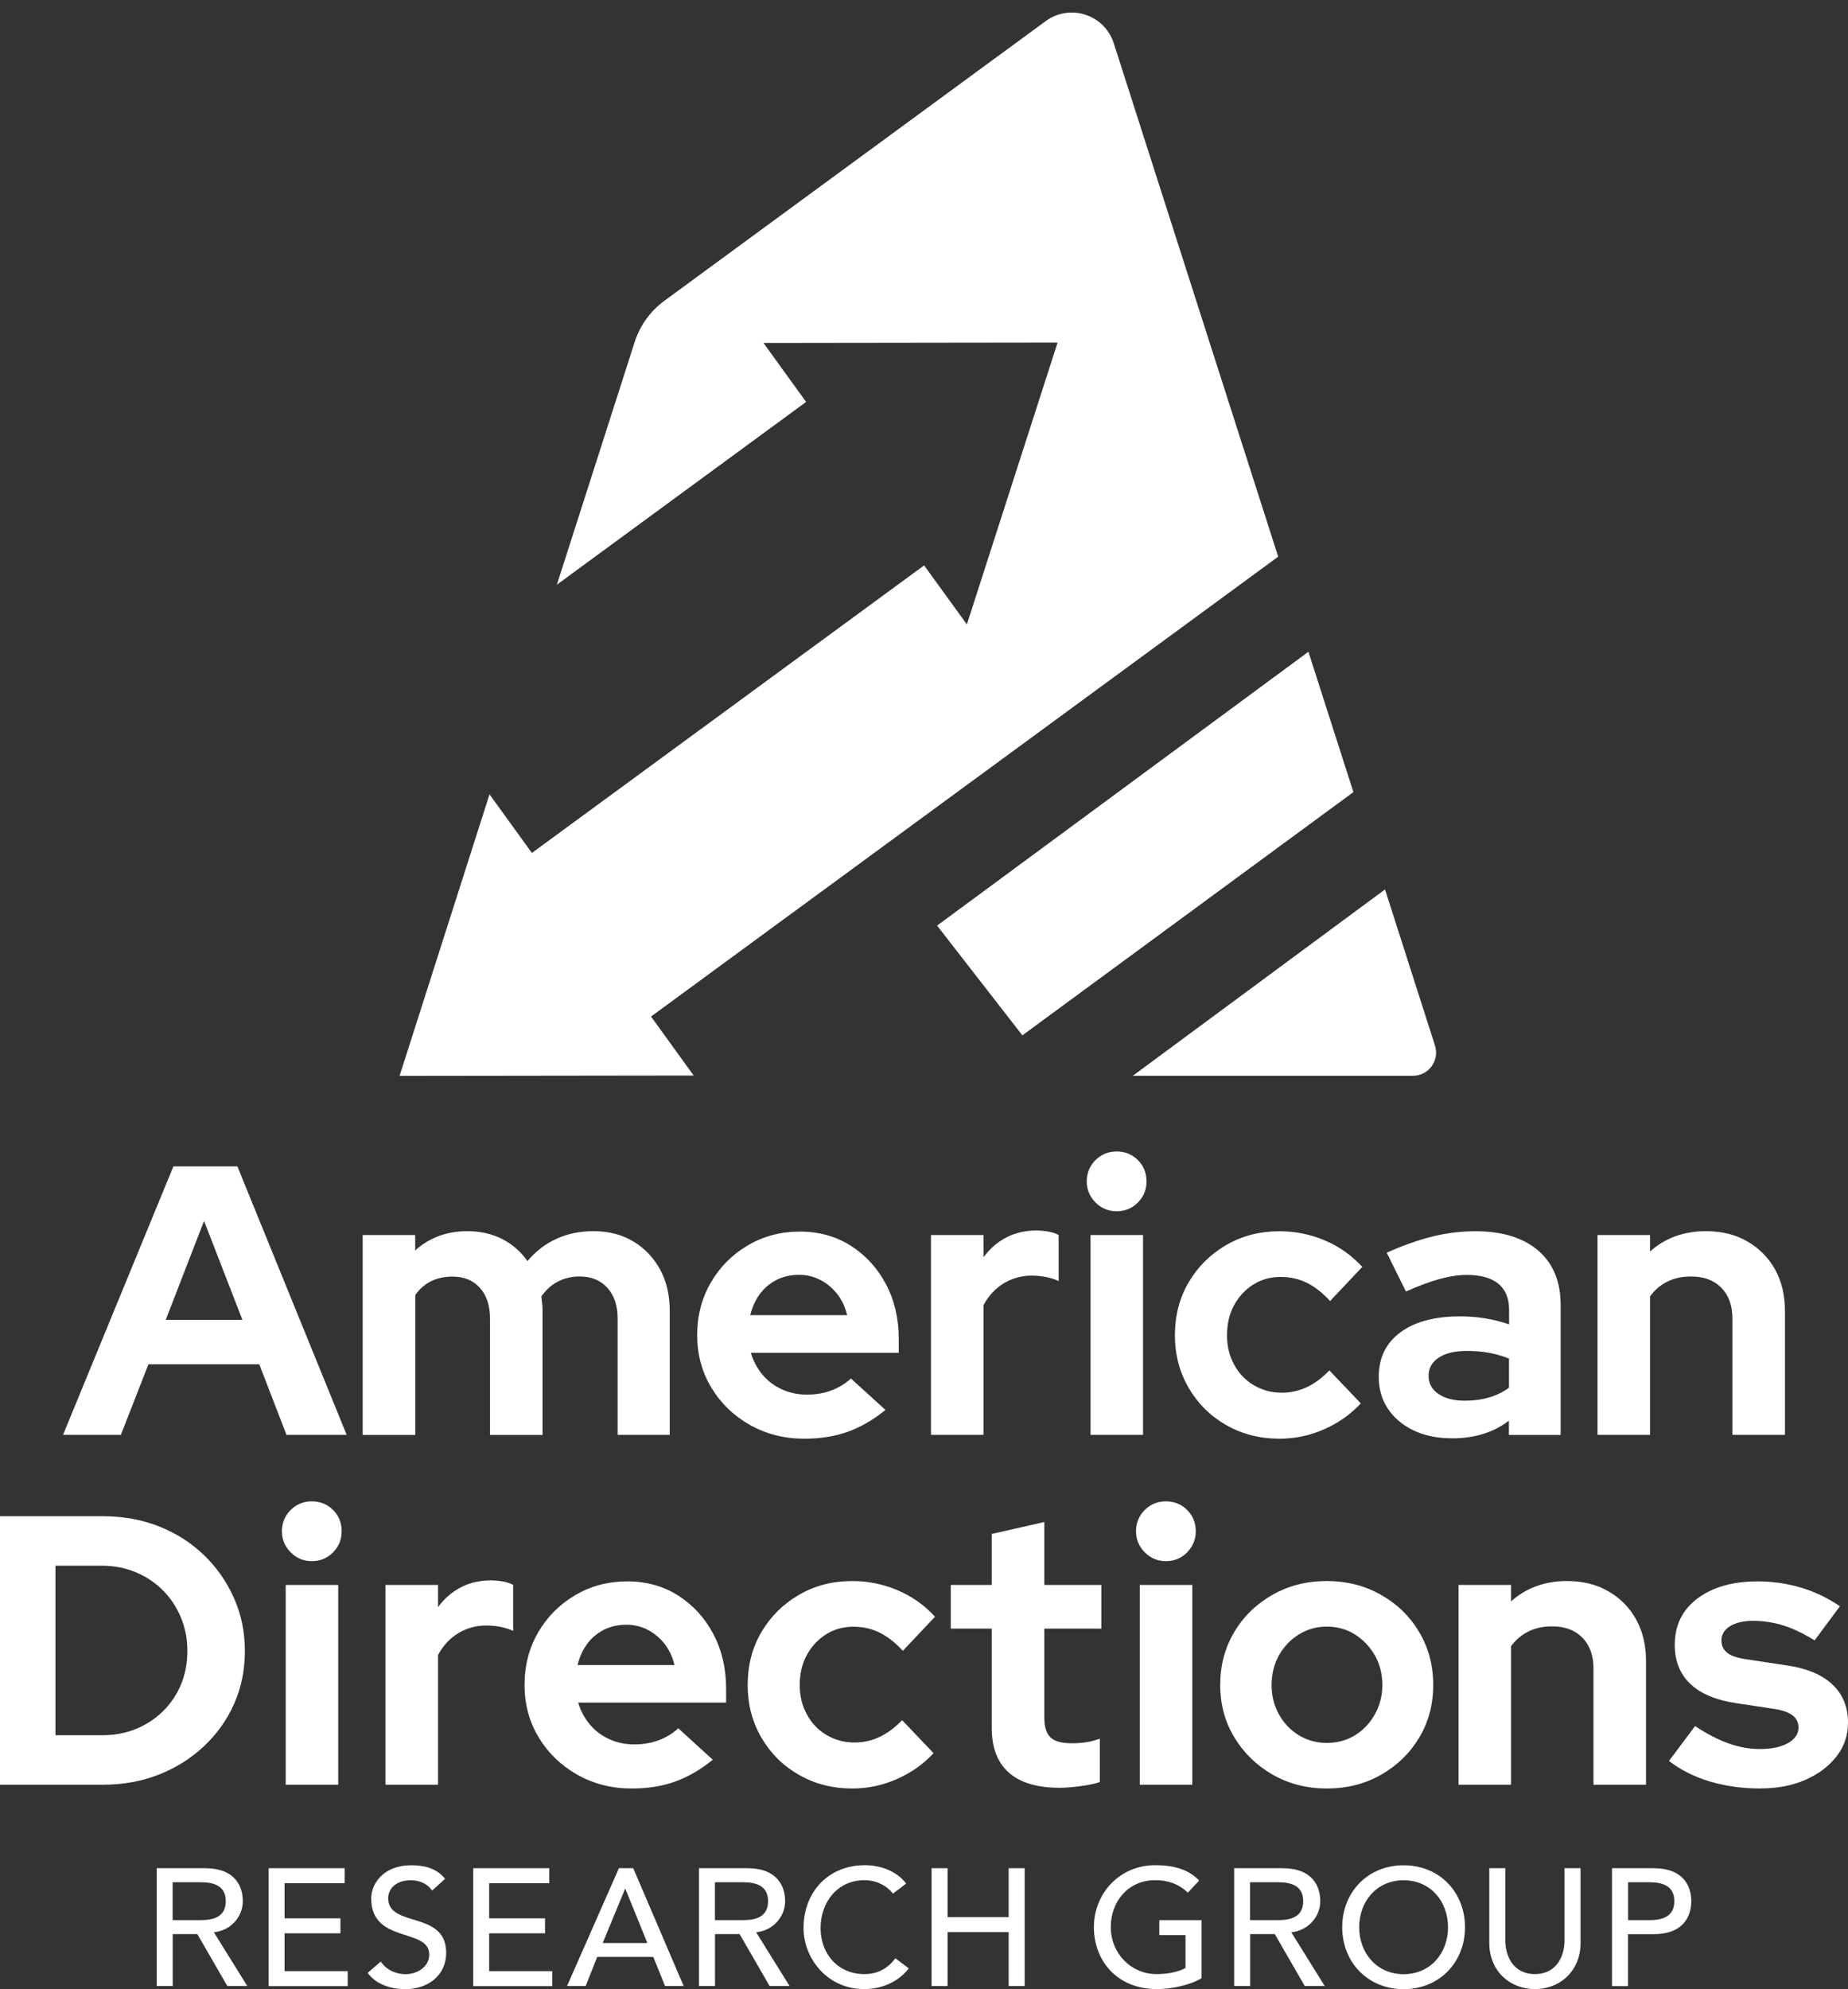 <svg width="92" height="99" viewBox="0 0 92 99" fill="none" xmlns="http://www.w3.org/2000/svg">
<rect x="0" y="0" width="92" height="99" fill="#333333" stroke="none"/>
<g clip-path="url(#clip0_2121_5001)">
<path d="M7.802 92.98H10.207C11.707 92.98 12.088 93.885 12.088 94.622C12.088 95.359 11.535 96.071 10.648 96.17L12.311 98.846H11.317L9.825 96.26H8.599V98.846H7.802V92.98ZM8.595 95.565H9.979C10.61 95.565 11.24 95.415 11.24 94.622C11.24 93.829 10.61 93.679 9.979 93.679H8.595V95.57V95.565Z" fill="white"/>
<path d="M13.374 92.98H17.159V93.726H14.167V95.475H16.949V96.221H14.167V98.104H17.309V98.85H13.374V92.984V92.98Z" fill="white"/>
<path d="M18.956 97.624C19.238 98.057 19.727 98.254 20.199 98.254C20.722 98.254 21.369 97.924 21.369 97.276C21.369 95.925 18.48 96.762 18.48 94.476C18.48 93.786 19.058 92.834 20.469 92.834C21.108 92.834 21.72 92.967 22.158 93.507L21.51 94.095C21.313 93.786 20.923 93.58 20.469 93.58C19.59 93.58 19.324 94.112 19.324 94.476C19.324 95.96 22.213 95.072 22.213 97.186C22.213 98.323 21.3 99 20.177 99C19.423 99 18.703 98.743 18.304 98.19L18.96 97.624H18.956Z" fill="white"/>
<path d="M23.559 92.98H27.345V93.726H24.352V95.475H27.134V96.221H24.352V98.104H27.495V98.85H23.559V92.984V92.98Z" fill="white"/>
<path d="M30.804 92.98H31.524L34.036 98.846H33.11L32.523 97.396H29.732L29.154 98.846H28.228L30.812 92.98H30.804ZM32.227 96.702L31.134 94.009H31.117L30.006 96.702H32.227Z" fill="white"/>
<path d="M34.799 92.98H37.204C38.704 92.98 39.086 93.885 39.086 94.622C39.086 95.359 38.533 96.071 37.645 96.17L39.309 98.846H38.314L36.822 96.26H35.596V98.846H34.799V92.98ZM35.592 95.565H36.977C37.607 95.565 38.237 95.415 38.237 94.622C38.237 93.829 37.607 93.679 36.977 93.679H35.592V95.57V95.565Z" fill="white"/>
<path d="M44.457 94.249C44.127 93.816 43.578 93.576 43.038 93.576C41.722 93.576 40.852 94.631 40.852 95.964C40.852 97.199 41.67 98.25 43.038 98.25C43.711 98.25 44.221 97.949 44.573 97.461L45.241 97.967C45.066 98.207 44.362 98.996 43.021 98.996C41.156 98.996 40.003 97.439 40.003 95.964C40.003 94.142 41.255 92.83 43.059 92.83C43.831 92.83 44.641 93.121 45.113 93.743L44.448 94.249H44.457Z" fill="white"/>
<path d="M46.377 92.98H47.175V95.415H50.214V92.98H51.011V98.846H50.214V96.161H47.175V98.846H46.377V92.98Z" fill="white"/>
<path d="M59.816 95.565V98.455C59.246 98.803 58.307 98.996 57.595 98.996C55.606 98.996 54.458 97.581 54.458 95.913C54.458 94.245 55.726 92.83 57.514 92.83C58.59 92.83 59.246 93.121 59.7 93.593L59.134 94.198C58.654 93.734 58.097 93.576 57.51 93.576C56.168 93.576 55.298 94.631 55.298 95.913C55.298 97.195 56.284 98.25 57.578 98.25C58.131 98.25 58.663 98.142 59.019 97.945V96.311H57.715V95.565H59.812H59.816Z" fill="white"/>
<path d="M61.441 92.98H63.845C65.346 92.98 65.727 93.885 65.727 94.622C65.727 95.359 65.174 96.071 64.287 96.17L65.95 98.846H64.956L63.464 96.26H62.238V98.846H61.441V92.98ZM62.233 95.565H63.618C64.248 95.565 64.878 95.415 64.878 94.622C64.878 93.829 64.248 93.679 63.618 93.679H62.233V95.57V95.565Z" fill="white"/>
<path d="M66.82 95.917C66.82 94.176 68.089 92.834 69.877 92.834C71.664 92.834 72.933 94.176 72.933 95.917C72.933 97.658 71.664 99 69.877 99C68.089 99 66.82 97.658 66.82 95.917ZM72.088 95.917C72.088 94.635 71.218 93.58 69.877 93.58C68.535 93.58 67.665 94.635 67.665 95.917C67.665 97.199 68.535 98.254 69.877 98.254C71.218 98.254 72.088 97.203 72.088 95.917Z" fill="white"/>
<path d="M74.939 92.98V96.577C74.939 97.306 75.303 98.25 76.414 98.25C77.524 98.25 77.888 97.306 77.888 96.577V92.98H78.686V96.702C78.686 98.061 77.7 98.996 76.414 98.996C75.128 98.996 74.142 98.061 74.142 96.702V92.98H74.939Z" fill="white"/>
<path d="M80.255 92.98H82.317C83.817 92.98 84.198 93.885 84.198 94.622C84.198 95.359 83.817 96.264 82.317 96.264H81.048V98.85H80.25V92.984L80.255 92.98ZM81.052 95.565H82.094C82.724 95.565 83.354 95.415 83.354 94.622C83.354 93.829 82.724 93.679 82.094 93.679H81.052V95.57V95.565Z" fill="white"/>
<path d="M3.138 71.411L8.633 58.05H11.818L17.258 71.411H14.262L12.907 67.9H7.39L6.018 71.411H3.138ZM8.252 65.687H12.067L10.159 60.764L8.252 65.687Z" fill="white"/>
<path d="M18.055 71.411V61.468H20.67V62.231C21.382 61.596 22.248 61.275 23.264 61.275C23.911 61.275 24.49 61.408 25 61.665C25.51 61.926 25.926 62.291 26.26 62.763C26.667 62.278 27.147 61.909 27.7 61.656C28.253 61.403 28.866 61.275 29.544 61.275C30.294 61.275 30.954 61.442 31.52 61.781C32.086 62.119 32.531 62.583 32.857 63.174C33.183 63.766 33.342 64.456 33.342 65.245V71.411H30.748V65.627C30.748 64.98 30.577 64.465 30.234 64.092C29.891 63.715 29.432 63.53 28.862 63.53C28.468 63.53 28.108 63.612 27.782 63.779C27.456 63.946 27.182 64.191 26.95 64.525C26.963 64.641 26.976 64.752 26.989 64.868C27.002 64.984 27.01 65.108 27.01 65.25V71.416H24.395V65.631C24.395 64.984 24.228 64.469 23.89 64.096C23.551 63.719 23.096 63.535 22.526 63.535C22.132 63.535 21.78 63.612 21.468 63.762C21.155 63.916 20.893 64.143 20.674 64.448V71.416H18.06L18.055 71.411Z" fill="white"/>
<path d="M40.033 71.604C39.043 71.604 38.143 71.373 37.332 70.918C36.526 70.46 35.883 69.842 35.416 69.066C34.945 68.29 34.709 67.419 34.709 66.45C34.709 65.481 34.936 64.611 35.386 63.835C35.836 63.059 36.449 62.441 37.23 61.982C38.005 61.523 38.871 61.296 39.823 61.296C40.775 61.296 41.623 61.532 42.361 62.004C43.098 62.475 43.681 63.11 44.105 63.912C44.53 64.714 44.744 65.623 44.744 66.643V67.329H37.38C37.495 67.724 37.684 68.08 37.941 68.397C38.203 68.714 38.524 68.963 38.914 69.143C39.304 69.323 39.72 69.409 40.166 69.409C40.612 69.409 41.023 69.34 41.396 69.199C41.773 69.057 42.091 68.86 42.361 68.607L44.08 70.172C43.471 70.67 42.841 71.03 42.202 71.261C41.559 71.489 40.839 71.604 40.037 71.604H40.033ZM37.345 65.455H42.172C42.082 65.061 41.919 64.714 41.688 64.413C41.452 64.113 41.173 63.877 40.847 63.706C40.522 63.535 40.166 63.449 39.772 63.449C39.377 63.449 38.996 63.53 38.666 63.697C38.336 63.865 38.057 64.096 37.834 64.396C37.611 64.697 37.448 65.048 37.349 65.455H37.345Z" fill="white"/>
<path d="M46.347 71.411V61.468H48.962V62.574C49.279 62.141 49.661 61.811 50.107 61.583C50.552 61.356 51.054 61.24 51.615 61.24C52.1 61.253 52.46 61.331 52.704 61.468V63.757C52.516 63.667 52.306 63.603 52.074 63.556C51.847 63.513 51.611 63.487 51.367 63.487C50.857 63.487 50.394 63.616 49.974 63.869C49.554 64.122 49.215 64.486 48.962 64.958V71.411H46.347Z" fill="white"/>
<path d="M55.589 60.284C55.182 60.284 54.831 60.138 54.539 59.847C54.248 59.555 54.102 59.204 54.102 58.796C54.102 58.389 54.248 58.024 54.539 57.737C54.831 57.45 55.182 57.308 55.589 57.308C55.996 57.308 56.361 57.45 56.648 57.737C56.935 58.024 57.077 58.376 57.077 58.796C57.077 59.217 56.935 59.555 56.648 59.847C56.361 60.138 56.009 60.284 55.589 60.284ZM54.29 71.411V61.468H56.905V71.411H54.29Z" fill="white"/>
<path d="M63.7 71.604C62.718 71.604 61.835 71.377 61.046 70.927C60.257 70.477 59.636 69.859 59.177 69.075C58.718 68.29 58.491 67.415 58.491 66.45C58.491 65.486 58.718 64.594 59.177 63.818C59.636 63.041 60.257 62.424 61.046 61.965C61.835 61.506 62.718 61.279 63.7 61.279C64.488 61.279 65.243 61.433 65.959 61.738C66.679 62.042 67.296 62.484 67.819 63.054L66.216 64.752C65.847 64.345 65.461 64.045 65.063 63.847C64.664 63.65 64.227 63.552 63.755 63.552C63.245 63.552 62.791 63.68 62.392 63.933C61.989 64.186 61.672 64.529 61.436 64.962C61.2 65.395 61.085 65.893 61.085 66.45C61.085 67.008 61.2 67.471 61.436 67.912C61.672 68.35 61.998 68.693 62.418 68.942C62.838 69.19 63.301 69.315 63.811 69.315C64.257 69.315 64.673 69.22 65.063 69.036C65.453 68.852 65.821 68.577 66.181 68.204L67.746 69.846C67.236 70.395 66.627 70.824 65.916 71.137C65.204 71.45 64.467 71.604 63.704 71.604H63.7Z" fill="white"/>
<path d="M72.264 71.583C71.553 71.583 70.922 71.454 70.374 71.193C69.829 70.931 69.401 70.571 69.096 70.116C68.792 69.658 68.638 69.13 68.638 68.534C68.638 67.578 68.998 66.841 69.718 66.309C70.434 65.781 71.424 65.516 72.684 65.516C73.55 65.516 74.365 65.648 75.128 65.914V65.19C75.128 64.615 74.948 64.186 74.592 63.89C74.236 63.599 73.713 63.453 73.027 63.453C72.607 63.453 72.157 63.522 71.673 63.654C71.188 63.787 70.631 63.993 69.992 64.276L69.036 62.347C69.825 61.991 70.58 61.725 71.296 61.545C72.016 61.365 72.736 61.279 73.46 61.279C74.793 61.279 75.835 61.601 76.581 62.244C77.327 62.887 77.695 63.792 77.695 64.962V71.416H75.119V70.708C74.712 71.013 74.275 71.236 73.803 71.377C73.332 71.519 72.817 71.587 72.26 71.587L72.264 71.583ZM71.12 68.474C71.12 68.856 71.287 69.156 71.617 69.379C71.947 69.602 72.384 69.713 72.933 69.713C73.366 69.713 73.765 69.658 74.133 69.55C74.502 69.443 74.832 69.28 75.124 69.066V67.617C74.806 67.488 74.476 67.394 74.133 67.329C73.79 67.265 73.422 67.235 73.027 67.235C72.431 67.235 71.964 67.346 71.626 67.569C71.287 67.792 71.12 68.093 71.12 68.474Z" fill="white"/>
<path d="M79.53 71.411V61.468H82.145V62.287C82.895 61.614 83.825 61.275 84.931 61.275C85.707 61.275 86.393 61.442 86.98 61.781C87.568 62.119 88.035 62.583 88.365 63.174C88.695 63.766 88.862 64.456 88.862 65.245V71.411H86.247V65.627C86.247 64.98 86.063 64.465 85.694 64.092C85.326 63.715 84.824 63.53 84.185 63.53C83.74 63.53 83.345 63.616 83.002 63.788C82.659 63.959 82.372 64.203 82.145 64.521V71.411H79.53Z" fill="white"/>
<path d="M0 88.825V75.463H5.131C6.134 75.463 7.064 75.631 7.917 75.969C8.77 76.308 9.512 76.78 10.151 77.393C10.785 78.006 11.287 78.718 11.647 79.533C12.011 80.347 12.191 81.227 12.191 82.165C12.191 83.105 12.015 83.996 11.655 84.798C11.3 85.6 10.798 86.303 10.155 86.908C9.512 87.513 8.766 87.984 7.913 88.319C7.06 88.657 6.13 88.825 5.127 88.825H0ZM2.765 86.363H5.093C5.688 86.363 6.246 86.26 6.764 86.05C7.283 85.84 7.729 85.544 8.119 85.163C8.505 84.781 8.805 84.335 9.015 83.825C9.225 83.315 9.328 82.762 9.328 82.165C9.328 81.57 9.221 81.012 9.002 80.493C8.783 79.974 8.488 79.528 8.106 79.147C7.725 78.765 7.274 78.465 6.76 78.251C6.246 78.036 5.688 77.925 5.088 77.925H2.761V86.359L2.765 86.363Z" fill="white"/>
<path d="M15.522 77.698C15.115 77.698 14.763 77.552 14.472 77.26C14.18 76.969 14.034 76.617 14.034 76.21C14.034 75.802 14.18 75.438 14.472 75.15C14.763 74.863 15.115 74.722 15.522 74.722C15.929 74.722 16.294 74.863 16.581 75.15C16.868 75.438 17.009 75.789 17.009 76.21C17.009 76.63 16.868 76.964 16.581 77.26C16.294 77.552 15.942 77.698 15.522 77.698ZM14.223 88.825V78.881H16.838V88.825H14.223Z" fill="white"/>
<path d="M19.191 88.825V78.881H21.806V79.987C22.123 79.554 22.505 79.224 22.951 78.997C23.396 78.765 23.898 78.654 24.46 78.654C24.944 78.667 25.304 78.744 25.548 78.881V81.171C25.36 81.081 25.15 81.016 24.918 80.969C24.691 80.926 24.455 80.901 24.211 80.901C23.701 80.901 23.238 81.029 22.818 81.282C22.398 81.535 22.059 81.9 21.806 82.371V88.825H19.191Z" fill="white"/>
<path d="M31.438 89.013C30.448 89.013 29.548 88.782 28.738 88.327C27.932 87.868 27.289 87.251 26.822 86.475C26.35 85.699 26.114 84.828 26.114 83.859C26.114 82.89 26.341 82.02 26.791 81.244C27.242 80.468 27.855 79.85 28.635 79.391C29.411 78.933 30.277 78.705 31.228 78.705C32.18 78.705 33.029 78.941 33.766 79.413C34.503 79.884 35.086 80.519 35.511 81.321C35.935 82.123 36.149 83.032 36.149 84.052V84.738H28.785C28.901 85.133 29.089 85.489 29.346 85.806C29.608 86.123 29.929 86.372 30.32 86.552C30.709 86.732 31.125 86.818 31.571 86.818C32.017 86.818 32.428 86.749 32.801 86.608C33.179 86.466 33.496 86.269 33.766 86.016L35.485 87.581C34.876 88.079 34.246 88.439 33.607 88.67C32.969 88.902 32.244 89.013 31.443 89.013H31.438ZM28.75 82.869H33.577C33.487 82.474 33.324 82.127 33.093 81.827C32.861 81.527 32.578 81.291 32.253 81.119C31.927 80.948 31.571 80.862 31.177 80.862C30.782 80.862 30.401 80.944 30.071 81.111C29.741 81.278 29.462 81.51 29.239 81.805C29.016 82.106 28.853 82.457 28.755 82.865L28.75 82.869Z" fill="white"/>
<path d="M42.429 89.013C41.448 89.013 40.565 88.786 39.776 88.336C38.987 87.886 38.365 87.268 37.907 86.484C37.448 85.699 37.221 84.824 37.221 83.859C37.221 82.894 37.448 82.003 37.907 81.227C38.365 80.45 38.987 79.833 39.776 79.374C40.565 78.915 41.448 78.688 42.429 78.688C43.218 78.688 43.972 78.842 44.688 79.147C45.408 79.451 46.026 79.893 46.549 80.463L44.946 82.161C44.577 81.754 44.191 81.454 43.792 81.257C43.394 81.059 42.956 80.961 42.485 80.961C41.975 80.961 41.52 81.089 41.122 81.342C40.719 81.595 40.402 81.943 40.166 82.371C39.93 82.805 39.814 83.302 39.814 83.859C39.814 84.417 39.93 84.88 40.166 85.322C40.402 85.759 40.727 86.102 41.148 86.351C41.568 86.599 42.031 86.724 42.541 86.724C42.986 86.724 43.402 86.629 43.792 86.445C44.182 86.261 44.551 85.986 44.911 85.613L46.476 87.255C45.966 87.804 45.357 88.233 44.645 88.546C43.934 88.859 43.197 89.013 42.434 89.013H42.429Z" fill="white"/>
<path d="M52.73 88.975C51.624 88.975 50.788 88.722 50.222 88.22C49.657 87.718 49.374 86.981 49.374 86.016V81.055H47.333V78.881H49.374V76.343L51.989 75.751V78.881H54.831V81.055H51.989V85.484C51.989 85.943 52.091 86.269 52.293 86.466C52.494 86.664 52.854 86.762 53.36 86.762C53.613 86.762 53.845 86.745 54.055 86.715C54.265 86.685 54.496 86.621 54.753 86.535V88.692C54.488 88.782 54.153 88.85 53.75 88.902C53.352 88.953 53.009 88.979 52.73 88.979V88.975Z" fill="white"/>
<path d="M58.041 77.698C57.634 77.698 57.282 77.552 56.991 77.26C56.7 76.969 56.554 76.617 56.554 76.21C56.554 75.802 56.7 75.438 56.991 75.15C57.282 74.863 57.634 74.722 58.041 74.722C58.448 74.722 58.813 74.863 59.1 75.15C59.387 75.438 59.529 75.789 59.529 76.21C59.529 76.63 59.387 76.964 59.1 77.26C58.813 77.552 58.461 77.698 58.041 77.698ZM56.742 88.825V78.881H59.357V88.825H56.742Z" fill="white"/>
<path d="M66.053 89.013C65.063 89.013 64.162 88.782 63.361 88.327C62.559 87.868 61.925 87.251 61.453 86.475C60.982 85.699 60.746 84.828 60.746 83.859C60.746 82.89 60.977 82.016 61.441 81.235C61.904 80.45 62.542 79.833 63.348 79.374C64.154 78.915 65.054 78.688 66.049 78.688C67.043 78.688 67.939 78.915 68.749 79.374C69.559 79.833 70.194 80.45 70.657 81.235C71.12 82.02 71.351 82.894 71.351 83.859C71.351 84.824 71.12 85.699 70.657 86.475C70.194 87.251 69.559 87.868 68.758 88.327C67.956 88.786 67.052 89.013 66.049 89.013H66.053ZM66.053 86.745C66.576 86.745 67.043 86.617 67.455 86.364C67.866 86.111 68.201 85.763 68.445 85.322C68.694 84.88 68.818 84.395 68.818 83.859C68.818 83.323 68.694 82.822 68.445 82.388C68.196 81.956 67.866 81.608 67.455 81.347C67.043 81.085 66.572 80.956 66.053 80.956C65.534 80.956 65.08 81.089 64.66 81.347C64.24 81.608 63.91 81.956 63.67 82.388C63.429 82.822 63.305 83.311 63.305 83.859C63.305 84.408 63.425 84.88 63.67 85.322C63.91 85.759 64.244 86.106 64.66 86.364C65.08 86.617 65.543 86.745 66.053 86.745Z" fill="white"/>
<path d="M72.612 88.825V78.881H75.226V79.7C75.977 79.027 76.907 78.688 78.013 78.688C78.789 78.688 79.474 78.855 80.062 79.194C80.653 79.533 81.116 79.996 81.446 80.588C81.776 81.179 81.944 81.87 81.944 82.659V88.825H79.329V83.04C79.329 82.393 79.144 81.878 78.776 81.505C78.407 81.128 77.906 80.944 77.267 80.944C76.821 80.944 76.427 81.029 76.084 81.201C75.741 81.372 75.454 81.617 75.226 81.934V88.825H72.612Z" fill="white"/>
<path d="M87.649 89.013C86.732 89.013 85.887 88.893 85.111 88.662C84.335 88.426 83.662 88.087 83.088 87.641L84.387 85.905C84.961 86.286 85.51 86.574 86.037 86.762C86.564 86.955 87.092 87.049 87.611 87.049C88.194 87.049 88.665 86.951 89.012 86.754C89.359 86.556 89.535 86.299 89.535 85.982C89.535 85.729 89.437 85.523 89.239 85.373C89.042 85.223 88.729 85.111 88.296 85.047L86.389 84.76C85.399 84.605 84.644 84.284 84.138 83.795C83.628 83.306 83.375 82.659 83.375 81.857C83.375 81.209 83.543 80.652 83.881 80.184C84.22 79.721 84.696 79.357 85.313 79.095C85.93 78.834 86.663 78.705 87.516 78.705C88.241 78.705 88.948 78.808 89.642 79.01C90.337 79.216 90.988 79.524 91.597 79.944L90.337 81.642C89.788 81.299 89.269 81.051 88.772 80.896C88.275 80.742 87.773 80.669 87.263 80.669C86.792 80.669 86.415 80.759 86.127 80.935C85.84 81.115 85.699 81.347 85.699 81.642C85.699 81.908 85.802 82.118 86.003 82.273C86.204 82.427 86.556 82.534 87.053 82.599L88.944 82.886C89.934 83.027 90.693 83.341 91.216 83.829C91.739 84.318 92 84.953 92 85.729C92 86.364 91.811 86.93 91.426 87.418C91.044 87.907 90.53 88.297 89.882 88.58C89.235 88.868 88.489 89.009 87.649 89.009V89.013Z" fill="white"/>
<g clip-path="url(#clip1_2121_5001)">
<path d="M68.946 44.271L56.396 53.541H70.342C71.124 53.541 71.677 52.779 71.437 52.03L68.952 44.271H68.946Z" fill="white"/>
<path d="M63.631 27.701L55.449 2.158C54.987 0.721 53.271 0.164 52.059 1.05L33.075 14.97C32.374 15.484 31.857 16.202 31.593 17.032L27.723 29.1L40.131 20.004L38.009 17.069L52.65 17.05L48.135 31.076L46.006 28.14L26.48 42.451L24.37 39.534L19.892 53.547L34.533 53.528L32.411 50.593L63.631 27.707V27.701Z" fill="white"/>
<path d="M46.652 46.067L50.897 51.529L67.377 39.423L65.138 32.438L46.652 46.067Z" fill="white"/>
</g>
</g>
<defs>
<clipPath id="clip0_2121_5001">
<rect width="92" height="99" fill="white"/>
</clipPath>
<clipPath id="clip1_2121_5001">
<rect width="51.595" height="52.925" fill="white" transform="translate(19.892 0.623)"/>
</clipPath>
</defs>
</svg>
